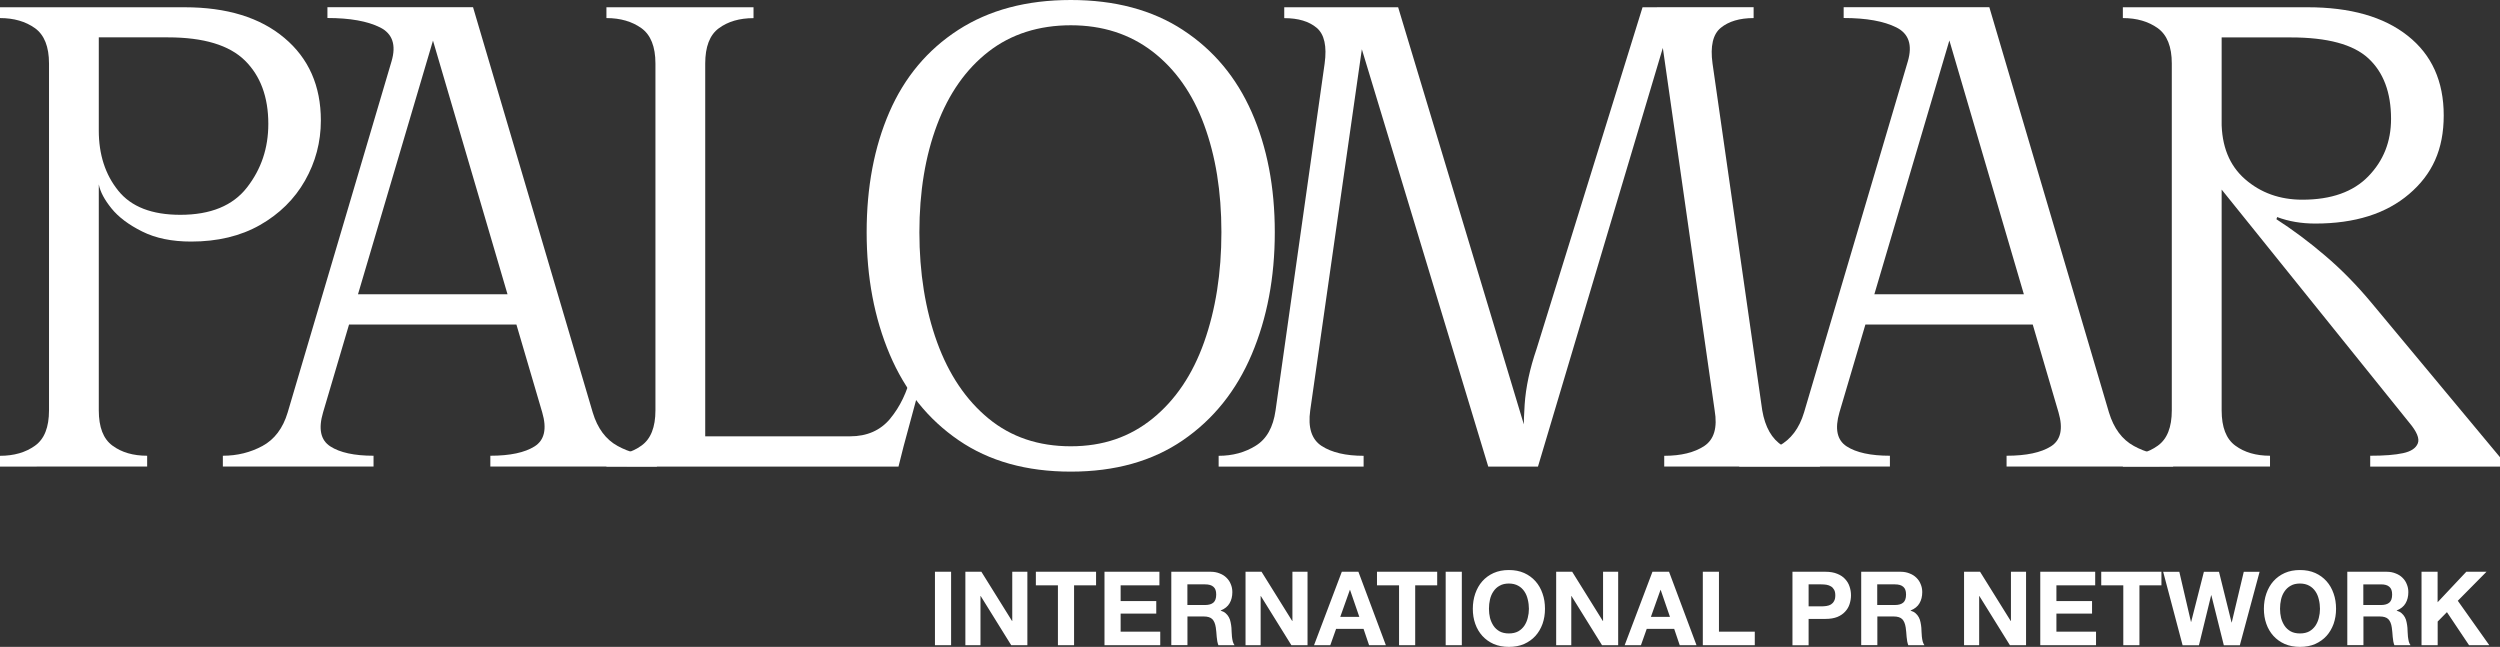 <svg viewBox="0 0 388.71 100.58" xmlns="http://www.w3.org/2000/svg"><rect x="0" y="0" width="388.71" height="100.58" fill="#333333" stroke="none"/><g fill="#fff"><path d="m0 72.55v-1.68c2.17 0 3.98-.52 5.44-1.57 1.46-1.04 2.18-2.87 2.18-5.49v-53.94c0-2.61-.73-4.44-2.18-5.49-1.46-1.04-3.27-1.57-5.44-1.57v-1.68h15.36v62.67c0 2.62.7 4.45 2.13 5.49 1.42 1.05 3.21 1.57 5.39 1.57v1.68h-14.02m4.59-52.25h1.91c0 3.74 1.01 6.86 3.03 9.36 2.02 2.51 5.23 3.75 9.65 3.75 4.71 0 8.17-1.42 10.37-4.26 2.21-2.84 3.31-6.12 3.31-9.87 0-4.19-1.22-7.48-3.65-9.87-2.43-2.38-6.41-3.59-11.95-3.59h-13v-4.68h15.58c6.57 0 11.75 1.59 15.52 4.77 3.78 3.17 5.67 7.46 5.67 12.83 0 3.36-.83 6.48-2.47 9.36s-3.98 5.18-7 6.9-6.6 2.57-10.7 2.57c-2.99 0-5.53-.52-7.62-1.57-2.09-1.04-3.68-2.24-4.77-3.59s-1.74-2.57-1.96-3.7h-1.91v-8.41z"/><path d="m50.23 64.13c-.75 2.54-.38 4.3 1.12 5.27 1.49.97 3.74 1.46 6.73 1.46v1.68h-23.43v-1.68c2.24 0 4.29-.51 6.16-1.52 1.86-1.01 3.18-2.74 3.92-5.21l16.15-54.6c.75-2.54.15-4.3-1.79-5.27-1.95-.97-4.67-1.46-8.18-1.46v-1.68h22.64l18.61 63.01c.74 2.47 2.04 4.21 3.87 5.21 1.83 1.01 3.87 1.52 6.11 1.52v1.68h-25.9v-1.68c3.06 0 5.36-.49 6.89-1.46s1.92-2.73 1.18-5.27l-18.05-61.43h2.13m17.27 47.76h-34.08v-4.71h34.08z"/><path d="m94.29 72.54v-1.68c2.17 0 3.98-.52 5.44-1.57 1.46-1.04 2.18-2.87 2.18-5.49v-53.93c0-2.61-.73-4.44-2.18-5.49-1.46-1.04-3.27-1.57-5.44-1.57v-1.68h22.87v1.69c-2.17 0-3.96.52-5.39 1.57-1.42 1.04-2.12 2.88-2.12 5.49v62.67h-6.5m35.26-7.46c1.52-1.83 2.63-4.13 3.31-6.9l1.68.45-2.91 10.77-.79 3.14h-31.28v-4.71h23.77c2.61 0 4.69-.91 6.22-2.74"/><path d="m183.92 4.66c4.75 3.1 8.31 7.36 10.7 12.78s3.59 11.65 3.59 18.67-1.2 13.36-3.59 19-5.96 10.09-10.7 13.34c-4.75 3.26-10.56 4.88-17.43 4.88s-12.69-1.62-17.44-4.88c-4.75-3.25-8.31-7.69-10.71-13.34-2.39-5.64-3.59-11.98-3.59-19s1.18-13.26 3.53-18.67 5.91-9.68 10.7-12.78c4.8-3.1 10.62-4.66 17.5-4.66s12.68 1.55 17.43 4.65m-4.7 60.43c3.55-2.88 6.22-6.84 8.01-11.88 1.79-5.05 2.69-10.74 2.69-17.09s-.9-11.85-2.69-16.71-4.47-8.65-8.01-11.38c-3.56-2.73-7.79-4.09-12.72-4.09s-9.27 1.36-12.78 4.09c-3.52 2.73-6.18 6.52-8.01 11.38s-2.75 10.43-2.75 16.71.92 12.04 2.75 17.09c1.83 5.04 4.51 9.01 8.01 11.88 3.51 2.88 7.77 4.31 12.78 4.31s9.17-1.44 12.72-4.31z"/><path d="m189.48 72.55v-1.68c2.17 0 4.09-.52 5.77-1.57 1.69-1.04 2.71-2.87 3.08-5.49l7.63-53.93c.37-2.69-.04-4.54-1.23-5.55-1.2-1.01-2.88-1.51-5.05-1.51v-1.69h13l-8.96 62.67c-.38 2.69.22 4.54 1.79 5.55s3.74 1.52 6.51 1.52v1.68h-13.68m19.05-71.42 21.52 71.42h-7.51l-21.63-71.42h7.63zm19.62 69.51c-.15-2.47-.13-5.04.05-7.74s.8-5.57 1.85-8.64l16.48-53.13h5.04l-21.3 71.42h-1.91c-.08-.82-.15-1.46-.22-1.91zm21.75 1.91v-1.68c2.61 0 4.69-.51 6.22-1.52s2.08-2.86 1.62-5.55l-8.96-62.68h15.02v1.69c-2.17 0-3.87.51-5.1 1.51s-1.66 2.86-1.29 5.55l7.73 53.93c.45 2.62 1.49 4.45 3.14 5.49 1.64 1.05 3.59 1.57 5.83 1.57v1.68h-24.21z"/><path d="m286 64.13c-.74 2.54-.37 4.3 1.12 5.27s3.74 1.46 6.73 1.46v1.68h-23.43v-1.68c2.24 0 4.3-.51 6.16-1.52 1.87-1.01 3.18-2.74 3.92-5.21l16.14-54.6c.74-2.54.15-4.3-1.79-5.27-1.95-.97-4.67-1.46-8.19-1.46v-1.68h22.65l18.6 63.01c.75 2.47 2.04 4.21 3.87 5.21 1.83 1.01 3.87 1.52 6.11 1.52v1.68h-25.9v-1.68c3.07 0 5.36-.49 6.9-1.46 1.53-.97 1.92-2.73 1.18-5.27l-18.03-61.44h2.12m17.27 47.77h-34.08v-4.71h34.08z"/><path d="m330.07 72.55v-1.68c2.16 0 3.98-.52 5.43-1.57 1.46-1.04 2.18-2.87 2.18-5.49v-53.94c0-2.61-.73-4.44-2.18-5.49-1.46-1.04-3.27-1.57-5.43-1.57v-1.68h15.36v62.67c0 2.62.7 4.45 2.13 5.49 1.42 1.05 3.22 1.57 5.39 1.57v1.68h-14.02m29.6 0v-1.68c2.17 0 3.87-.13 5.1-.4 1.23-.26 2-.77 2.3-1.52.3-.74-.15-1.83-1.35-3.25l-30.95-38.45v-8.41h1.79c0 3.88 1.21 6.9 3.65 9.03 2.43 2.12 5.4 3.19 8.91 3.19 4.48 0 7.91-1.21 10.26-3.64 2.36-2.43 3.53-5.4 3.53-8.92 0-4.11-1.18-7.25-3.53-9.42s-6.37-3.25-12.05-3.25h-11.88v-4.69h14.47c6.66 0 11.85 1.47 15.58 4.43 3.74 2.95 5.6 7.08 5.6 12.39s-1.79 9.16-5.38 12.22c-3.58 3.06-8.45 4.59-14.58 4.59-2.17 0-4.14-.33-5.94-1.01l-.11.34c2.54 1.64 5.07 3.52 7.57 5.66 2.51 2.13 4.87 4.54 7.12 7.23l20.07 24.11v1.46h-20.18z"/><path d="m145.37 88.9h2.51v11.42h-2.51zm4.72 0h2.5l4.77 7.66h.03v-7.66h2.35v11.42h-2.51l-4.75-7.65h-.03v7.65h-2.35v-11.42zm14.39 2.11h-3.42v-2.11h9.36v2.11h-3.42v9.31h-2.51v-9.31zm7.25-2.11h8.54v2.11h-6.03v2.45h5.54v1.95h-5.54v2.8h6.16v2.11h-8.67zm12.89 5.17h2.75c.58 0 1.01-.13 1.3-.38s.43-.67.43-1.25-.14-.95-.43-1.2c-.29-.26-.72-.38-1.3-.38h-2.75v3.22zm-2.52-5.17h6.16c.51 0 .97.09 1.38.26.42.16.77.38 1.06.67.3.29.52.62.67 1.01.16.37.24.78.24 1.22 0 .67-.14 1.25-.43 1.74-.28.49-.74.86-1.38 1.12v.03c.31.09.57.22.77.4.2.17.37.38.5.62.13.23.22.5.27.78.06.29.11.58.13.86.01.18.02.39.03.64s.03.5.05.75c.03.26.07.5.13.74.06.22.15.42.27.58h-2.51c-.14-.36-.22-.79-.26-1.3-.03-.5-.08-.98-.14-1.44-.09-.6-.27-1.03-.54-1.31-.28-.28-.73-.42-1.36-.42h-2.51v4.46h-2.51v-11.42zm11.55 0h2.5l4.77 7.66h.03v-7.66h2.35v11.42h-2.51l-4.75-7.65h-.03v7.65h-2.35v-11.42zm14.74 7.01h2.96l-1.44-4.19h-.03zm.24-7.01h2.58l4.27 11.42h-2.61l-.86-2.54h-4.27l-.9 2.54h-2.53zm8.89 2.11h-3.42v-2.11h9.36v2.11h-3.42v9.31h-2.51v-9.31zm7.26-2.11h2.51v11.42h-2.51zm6.73 5.76c0 .48.05.95.16 1.41.12.45.3.85.54 1.22.24.36.57.66.96.88.39.21.87.32 1.44.32s1.04-.11 1.44-.32c.39-.22.71-.52.96-.88.24-.36.42-.77.53-1.22.12-.46.18-.93.18-1.41s-.06-.99-.18-1.46c-.11-.47-.28-.89-.53-1.25-.25-.37-.57-.67-.96-.88-.4-.22-.88-.34-1.44-.34s-1.05.11-1.44.34c-.4.21-.71.51-.96.88-.25.36-.43.78-.54 1.25s-.16.95-.16 1.46zm-2.51 0c0-.85.13-1.64.38-2.37.26-.74.62-1.38 1.1-1.92s1.07-.97 1.76-1.28c.7-.31 1.49-.46 2.37-.46s1.67.15 2.37.46c.69.31 1.28.74 1.76 1.28s.85 1.18 1.1 1.92c.26.73.38 1.51.38 2.37s-.13 1.61-.38 2.34c-.26.71-.62 1.34-1.1 1.87s-1.07.95-1.76 1.26c-.69.3-1.48.45-2.37.45s-1.66-.15-2.37-.45c-.69-.31-1.28-.73-1.76-1.26s-.85-1.16-1.1-1.87c-.26-.73-.38-1.5-.38-2.34zm12.95-5.76h2.5l4.77 7.66h.03v-7.66h2.35v11.42h-2.51l-4.75-7.65h-.03v7.65h-2.35v-11.42zm14.74 7.01h2.96l-1.44-4.19h-.03zm.24-7.01h2.58l4.27 11.42h-2.61l-.86-2.54h-4.27l-.9 2.54h-2.53zm7.83 0h2.51v9.31h5.57v2.11h-8.08zm16.45 5.38h1.95c.29 0 .57-.02.83-.06.27-.04.5-.12.7-.24.2-.13.36-.3.48-.53.13-.22.19-.52.19-.88s-.06-.66-.19-.88c-.12-.22-.28-.39-.48-.51-.2-.13-.44-.21-.7-.26-.27-.04-.54-.06-.83-.06h-1.95zm-2.51-5.38h5.15c.71 0 1.32.11 1.82.32.5.2.91.47 1.22.82.32.34.55.73.69 1.17.15.44.22.89.22 1.36s-.08.91-.22 1.36c-.14.44-.37.83-.69 1.17-.31.34-.71.62-1.22.83-.5.2-1.11.3-1.82.3h-2.64v4.1h-2.51v-11.42zm13.18 5.17h2.75c.58 0 1.01-.13 1.3-.38s.43-.67.43-1.25-.14-.95-.43-1.2c-.29-.26-.72-.38-1.3-.38h-2.75v3.22zm-2.51-5.17h6.16c.51 0 .97.09 1.38.26.42.16.77.38 1.06.67.3.29.52.62.67 1.01.16.37.24.78.24 1.22 0 .67-.14 1.25-.43 1.74-.28.49-.74.86-1.38 1.12v.03c.31.09.57.22.77.4.2.17.37.38.5.62.13.23.22.5.27.78.06.29.11.58.13.86.01.18.02.39.03.64s.03.5.05.75c.03.26.07.5.13.74.06.22.15.42.27.58h-2.51c-.14-.36-.22-.79-.26-1.3-.03-.5-.08-.98-.14-1.44-.09-.6-.27-1.03-.54-1.31-.28-.28-.73-.42-1.36-.42h-2.51v4.46h-2.51v-11.42zm16 0h2.5l4.77 7.66h.03v-7.66h2.35v11.42h-2.51l-4.75-7.65h-.03v7.65h-2.35v-11.42zm11.86 0h8.54v2.11h-6.03v2.45h5.54v1.95h-5.54v2.8h6.16v2.11h-8.67zm12.9 2.11h-3.42v-2.11h9.36v2.11h-3.42v9.31h-2.51v-9.31zm18.14 9.32h-2.5l-1.94-7.78h-.03l-1.9 7.78h-2.54l-3.02-11.42h2.51l1.81 7.78h.03l1.98-7.78h2.35l1.95 7.87h.03l1.87-7.87h2.46l-3.07 11.42zm6.24-5.67c0 .48.05.95.16 1.41.12.45.3.85.54 1.22.24.36.57.66.96.88.39.21.87.32 1.44.32s1.05-.11 1.44-.32c.39-.22.71-.52.96-.88.24-.36.42-.77.53-1.22.12-.46.18-.93.18-1.41s-.06-.99-.18-1.46c-.11-.47-.28-.89-.53-1.25-.25-.37-.57-.67-.96-.88-.39-.22-.88-.34-1.44-.34s-1.05.11-1.44.34c-.39.21-.71.51-.96.88-.25.36-.43.78-.54 1.25s-.16.95-.16 1.46zm-2.51 0c0-.85.13-1.64.38-2.37.26-.74.62-1.38 1.1-1.92s1.07-.97 1.76-1.28c.7-.31 1.49-.46 2.37-.46s1.67.15 2.37.46c.69.31 1.28.74 1.76 1.28s.85 1.18 1.1 1.92c.26.73.38 1.51.38 2.37s-.13 1.61-.38 2.34c-.26.71-.62 1.34-1.1 1.87s-1.07.95-1.76 1.26c-.69.3-1.48.45-2.37.45s-1.66-.15-2.37-.45c-.69-.31-1.28-.73-1.76-1.26s-.85-1.16-1.1-1.87c-.26-.73-.38-1.5-.38-2.34zm15.46-.59h2.75c.58 0 1.01-.13 1.3-.38s.43-.67.43-1.25-.14-.95-.43-1.2c-.29-.26-.72-.38-1.3-.38h-2.75v3.22zm-2.51-5.17h6.16c.51 0 .97.09 1.38.26.42.16.77.38 1.06.67.3.29.52.62.67 1.01.16.37.24.78.24 1.22 0 .67-.14 1.25-.43 1.74-.28.49-.74.86-1.38 1.12v.03c.31.09.57.22.77.4.2.17.37.38.5.62.13.23.22.5.27.78.06.29.11.58.13.86.01.18.02.39.03.64s.03.5.05.75c.03.26.08.5.13.74.06.22.15.42.27.58h-2.51c-.14-.36-.22-.79-.26-1.3-.03-.5-.08-.98-.14-1.44-.08-.6-.27-1.03-.54-1.31-.28-.28-.73-.42-1.36-.42h-2.51v4.46h-2.51v-11.42zm11.55 0h2.51v4.74l4.46-4.74h3.14l-4.46 4.51 4.9 6.91h-3.15l-3.44-5.14-1.44 1.46v3.68h-2.51v-11.42z"/></g></svg>